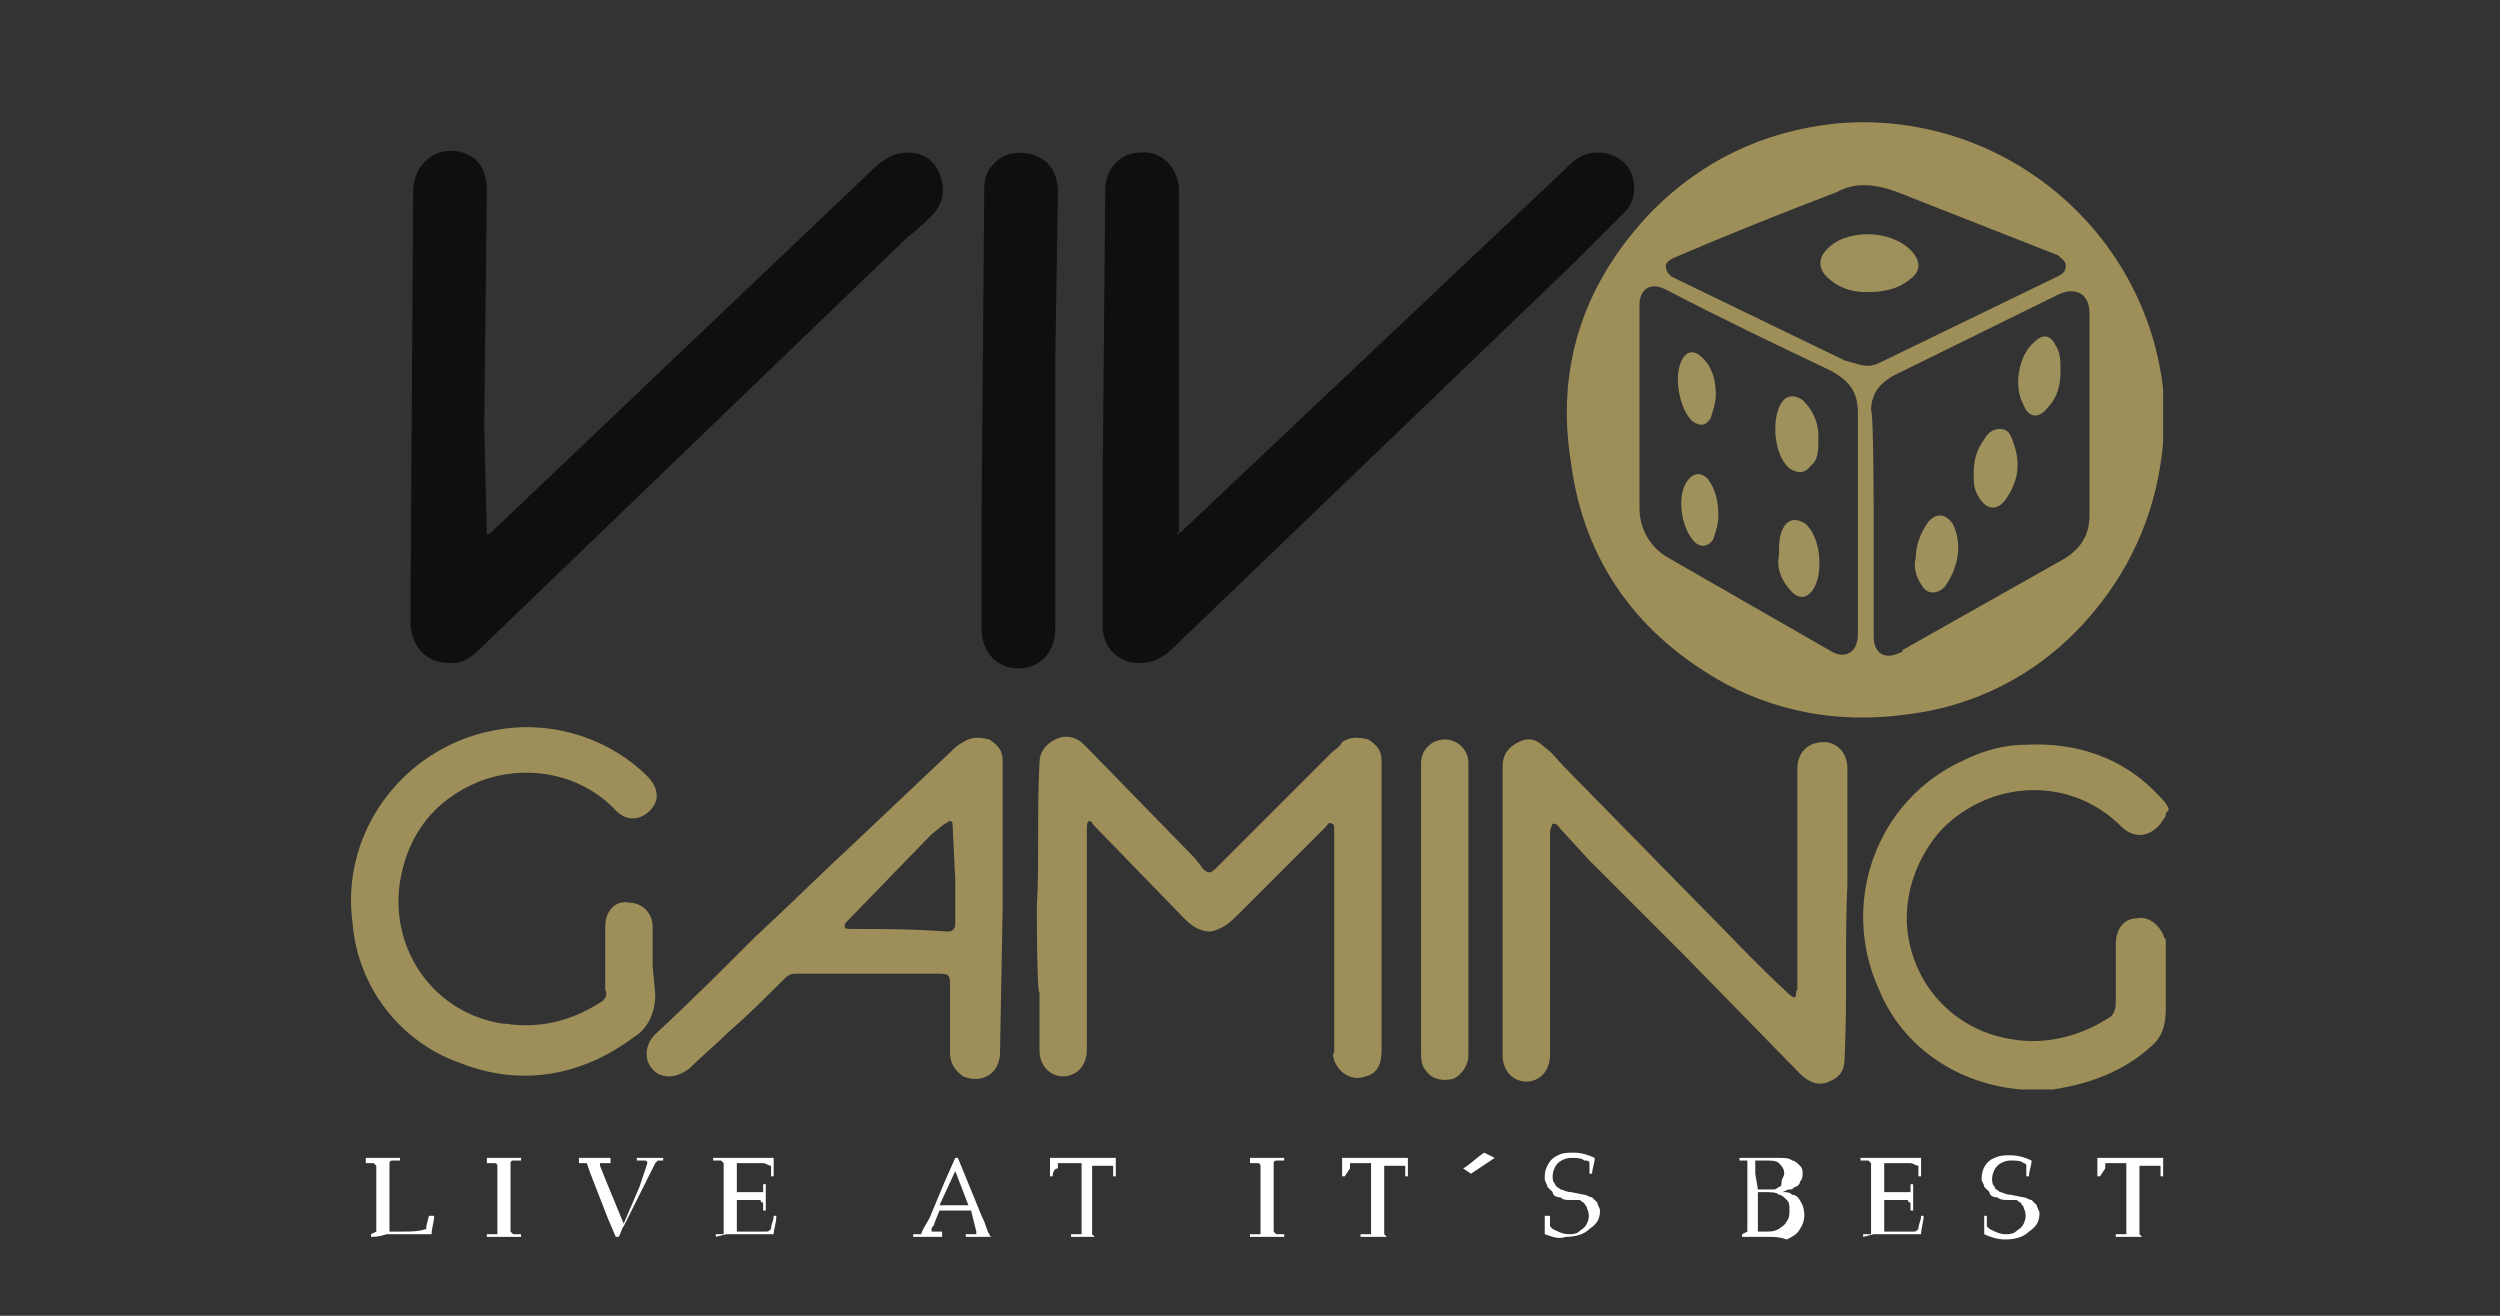 <svg width="95" height="50" fill="none" xmlns="http://www.w3.org/2000/svg"><rect width="100%" height="100%" fill="#333333" stroke="none"/><g clip-path="url(#a)"><mask id="b" style="mask-type:luminance" maskUnits="userSpaceOnUse" x="0" y="0" width="95" height="50"><path d="M.9 0h93.7v50H.9V0z" fill="#fff"/></mask><g mask="url(#b)"><path d="M82.3 30.9v.1l-.2.3c-.4.5-1 .6-1.5.1-1.9-1.9-4.9-1.8-6.8.1-1 1.1-1.5 2.6-1.3 4 .3 2.1 1.9 3.7 4 4 1.2.2 2.5-.1 3.6-.8.2-.1.3-.3.3-.6v-2.2c0-.6.3-1 .8-1 .4-.1.8.2 1 .6 0 .1.1.2.1.2v2.6c0 .6-.1 1.1-.6 1.5-1 .9-2.3 1.4-3.7 1.6h-1.2c-2.4-.2-4.5-1.6-5.4-3.8-1.5-3.3-.1-7.2 3.2-8.7.8-.4 1.6-.6 2.4-.6 1.9-.1 3.7.5 5 1.9.2.2.3.3.4.5v.1l-.1.1zM82.2 15.2v1.6c-.2 2.4-1.1 4.6-2.6 6.4-1.7 2.1-4.1 3.5-6.8 3.9-2.5.4-4.9.1-7.2-1.1-3.3-1.8-5.4-4.6-5.9-8.4-.6-3.7.5-6.9 3.1-9.6 1.9-1.9 4.2-3 6.9-3.3 6.2-.6 11.8 3.9 12.5 10.1v.4zm-11 4.6v4.4c0 .6.4.9 1 .6.1 0 .1-.1.1-.1l6.2-3.5c.6-.4.9-.9.9-1.6v-7.7c0-.8-.6-1-1.2-.7l-6.3 3.1c-.5.3-.8.7-.8 1.3.1 0 .1 4.2.1 4.2zm-.6 0v-4.1c0-.8-.3-1.2-1-1.6-2.1-1-4.2-2-6.3-3.1-.6-.3-1 0-1 .6v7.7c0 .8.4 1.5 1.1 1.9l6.1 3.5c.6.4 1.1.1 1.1-.6v-4.3zm.4-5.9c.2 0 .4-.1.6-.2l6.6-3.2c.2-.1.3-.2.3-.4s-.2-.3-.3-.4l-6.1-2.4c-.8-.3-1.6-.4-2.3 0-2.1.8-4.1 1.6-6.2 2.5-.2.1-.3.2-.3.3 0 .2.1.3.2.4l.2.1 6.4 3.1c.4.1.6.2.9.2z" fill="#9E8F59"/><path d="M44.7 20.3c.1 0 .2-.1.3-.2L59.4 6.5c.4-.4.7-.7 1.3-.7.6 0 1.1.3 1.3.8.2.6.1 1.1-.3 1.5L59.8 10 44.6 24.6c-.4.4-.8.6-1.3.6-.8 0-1.4-.6-1.4-1.4v-5.5L42 7.2c0-.8.6-1.4 1.3-1.4.8-.1 1.4.5 1.5 1.3v13.1l-.1.1z" fill="#0F0F0E"/><path d="M18.5 20.3c.1 0 .2-.1.3-.2L33.1 6.5c.4-.4.8-.7 1.4-.7.6 0 1 .3 1.2.8.2.5.2 1-.2 1.5-.3.3-.6.6-1 .9L18.4 24.5c-.4.4-.7.7-1.3.7-.8 0-1.4-.5-1.5-1.4V23l.1-15.7c0-1.1.9-1.8 1.9-1.5.6.2.9.7.9 1.4l-.1 9 .1 4.1z" fill="#0F0F0D"/><path d="M39.4 34.5c.1-1.8 0-3.7.1-5.5 0-.4.2-.7.6-.9.4-.2.8-.1 1.1.2l3.9 4c.2.2.4.4.6.7.2.2.3.2.5 0l4.4-4.4c.1-.1.3-.2.4-.4.3-.2.6-.2 1-.1.3.2.5.4.5.8v11c0 .6-.2.9-.6 1-.5.2-1-.1-1.2-.6 0-.1-.1-.2 0-.3v-8.5c0-.1 0-.2-.1-.2-.1-.1-.2.1-.2.1l-3.3 3.3c-.3.3-.6.6-1.1.7-.4 0-.7-.2-1-.5l-3.3-3.4-.1-.1c-.1-.1-.1-.2-.2-.2s-.1.2-.1.3v8.4c0 .6-.4 1-.9 1s-.9-.4-.9-1v-2.2c-.1.1-.1-3.2-.1-3.2z" fill="#9E8F5A"/><path d="M57.1 29.1c0-.4.2-.7.6-.9.4-.2.7-.1 1 .2.3.2.5.5.7.7l5 5.1c1.2 1.2 2.3 2.4 3.5 3.5.1.1.2.2.3.2.1-.1 0-.2.1-.3v-8.4c0-.6.4-1 1-1 .5 0 .9.4.9 1v4.4c-.1 2.2 0 4.3-.1 6.5 0 .5-.1.8-.6 1-.4.2-.8 0-1.1-.3l-4.3-4.4-3.7-3.7-1.1-1.2c-.1-.1-.1-.2-.3-.2-.1.2-.1.3-.1.4v8.4c0 .6-.4 1-.9 1s-.9-.4-.9-1v-5.5" fill="#9E8F59"/><path d="M38 40c0 .8-.7 1.2-1.4.9-.3-.2-.5-.5-.5-.9v-2.5c0-.4 0-.5-.4-.5h-5.4c-.2 0-.3 0-.5.2-.7.7-1.4 1.4-2.1 2-.5.5-1 .9-1.5 1.4-.4.3-.8.4-1.2.2-.5-.3-.6-1-.1-1.5 1.3-1.2 2.5-2.4 3.8-3.7 1.3-1.2 2.5-2.4 3.8-3.6l3.7-3.5c.1-.1.2-.2.4-.3.3-.2.6-.2 1-.1.3.2.5.4.5.8v5.6L38 40zm-1.8-8.6c0-.1 0-.2-.1-.2s-.1.1-.2.1l-.5.4-3.2 3.3c-.1.1-.1.1-.1.2s.1.1.2.1c1.2 0 2.4 0 3.7.1.2 0 .3-.1.3-.3v-1.7m-11.4 4.4c0 .7-.3 1.3-.8 1.6-2 1.5-4.3 1.9-6.6 1-2.3-.8-3.9-2.9-4.1-5.3-.5-3.6 2.1-6.9 5.7-7.4 2-.3 4.1.4 5.5 1.8.4.4.5.9.1 1.3s-.9.4-1.3 0c-1.3-1.4-3.4-1.8-5.2-1.1-1.7.7-2.7 2-3 3.8-.4 2.6 1.3 5 3.9 5.4h.1c1.3.2 2.5-.1 3.6-.8.2-.1.3-.3.2-.5v-2.4c0-.6.4-1 .9-.9.5 0 .9.4.9.9v1.5" fill="#9E8F5A"/><path d="M40.1 23.9c0 .9-.6 1.5-1.4 1.5-.8 0-1.4-.6-1.4-1.5v-4.3l.1-12.2c0-.4 0-.8.3-1.1.4-.5 1-.6 1.6-.4.6.2.9.7.9 1.4l-.1 6.5v1.8" fill="#0F0F0D"/><path d="M54 30.3V29c0-.5.4-.9.9-.9s.9.4.9.9v11.1c0 .4-.3.8-.6.9-.4.1-.8 0-1-.3-.2-.2-.2-.5-.2-.8v-5" fill="#9E905A"/><path d="M72.8 21.2c0-.5.2-1 .5-1.4.3-.3.6-.3.9.1.4.8.2 1.7-.3 2.4-.3.3-.7.3-.9-.1-.2-.3-.3-.7-.2-1zm5.5-7.1c0 .5-.1 1-.5 1.4-.3.4-.7.4-.9-.1-.4-.7-.2-1.9.4-2.4.3-.3.6-.3.8.1.2.3.2.6.2 1zM75 18c0-.5.1-.9.4-1.3.1-.2.3-.4.6-.4s.4.2.5.5c.3.8.2 1.5-.3 2.2-.3.4-.7.4-1-.1-.2-.3-.2-.6-.2-.9zm-7.4 3.1c0-.4 0-.8.2-1.1.2-.3.5-.3.8-.1.6.5.7 1.9.3 2.5-.2.3-.5.4-.8.1-.4-.4-.6-.9-.5-1.4zm1.5-4.5c0 .5 0 .9-.3 1.1-.2.3-.5.3-.8.1-.6-.5-.7-1.9-.3-2.5.2-.3.5-.3.8-.1.5.5.6 1 .6 1.4zm-3.8 3c0 .3-.1.6-.2.9-.2.3-.5.3-.7.1-.5-.5-.7-1.7-.3-2.3.2-.3.5-.4.8-.1.3.4.4.9.4 1.4zm-.1-4.6c0 .3-.1.6-.2.9-.2.3-.4.3-.7.1-.5-.5-.7-1.7-.4-2.3.2-.4.5-.4.8-.1.4.4.5.9.5 1.4z" fill="#9F915C"/><path d="M70.9 11.1c-.6 0-1.1-.2-1.5-.6-.3-.3-.3-.7 0-1 .7-.8 2.4-.8 3.2 0 .4.4.4.8 0 1.1-.5.4-1 .5-1.7.5z" fill="#9E905A"/><path d="M14.1 47v-.1l.2-.1v-2.5l-.1-.1h-.3V44h1.3v.1h-.3s-.1 0-.1.1v2.6h.5c.3 0 .6 0 .9-.1v-.1l.1-.4h.2c0 .2-.1.5-.1.7h-1.7c-.3.1-.5.1-.6.1zm5.7-.1v.1h-1.3v-.1h.4v-2.6s0-.1-.1-.1h-.3V44h1.3v.1h-.3s-.1 0-.1.1v2.6l.1.1h.3zm3.6.1-.3-.7-.7-1.8-.1-.3H22V44h1.2v.2h-.4v.1l.2.5.7 1.7.6-1.4.3-.9s0-.1-.1-.1h-.3V44h1v.1H25l-.1.1-.2.4-.8 1.6-.2.4c-.1.1-.1.3-.2.4h-.1zm3.8 0v-.1h.3v-2.7l-.1-.1h-.3V44h2.3v.7h-.1v-.4c-.1 0-.2-.1-.3-.1h-1v1.1h1V45h.1v1H29v-.3s-.1 0-.1-.1H28v1.2h1.1c.1 0 .1 0 .2-.1 0-.2.1-.3.1-.5h.1c0 .3-.1.5-.1.7h-1.8l-.4.1zm7.5 0v-.1h.3c.1-.3.3-.5.4-.8l.5-1.2.4-.9h.1l.9 2.2c.2.4.2.6.3.7 0 .1.1.1.1.1h.2-1.2v-.1h.4v-.1l-.2-.8h-1.2l-.2.5c0 .1-.1.1-.1.2v.1h.4v.2h-1.1zm1-1.2h1.1l-.5-1.3-.6 1.3zm4.3-1.1h-.1V44h2.5v.7h-.1v-.4h-.8v2.6l.1.1h.3-1.2v-.1h.4v-2.7h-.9v.2c-.2 0-.2.3-.2.3zm8.8 2.2v.1h-1.3v-.1h.4v-2.6s0-.1-.1-.1h-.3V44h1.3v.1h-.3s-.1 0-.1.1v2.6l.1.1h.3zm2.3-2.2H51V44h2.5v.7h-.1v-.4h-.8v2.6l.1.1h.3-1.3v-.1h.4v-2.7h-.8v.2l-.2.3zm7.6 2.2v-.7h.2v.4l.1.1c.2.1.4.2.6.2.1 0 .3 0 .4-.1.1-.1.2-.1.3-.3.1-.2.1-.4 0-.6 0-.1-.1-.1-.1-.2-.1 0-.1-.1-.2-.1h-.3c-.2 0-.3 0-.4-.1-.2 0-.3-.1-.3-.2l-.2-.2c0-.1-.1-.2-.1-.3 0-.2 0-.3.1-.5s.2-.3.4-.4c.2-.1.4-.1.6-.1.3 0 .6.1.8.2 0 .2-.1.4-.1.6h-.1v-.4c0-.1-.1-.1-.2-.1-.1-.1-.3-.1-.5-.1s-.4.1-.5.2c-.1.1-.2.3-.2.5 0 .1 0 .2.1.3 0 .1.1.1.2.2.1 0 .2.1.4.1l.5.1c.1 0 .2.1.3.1l.2.2c0 .1.1.2.1.3 0 .3-.1.5-.4.7-.2.2-.5.3-.9.3-.3.1-.5 0-.8-.1zm7.5.1v-.1l.2-.1v-2.7h-.3V44h1.5c.2 0 .4 0 .5.1.1 0 .2.1.3.2.1.1.1.2.1.3 0 .1 0 .2-.1.3 0 .1-.1.2-.2.2-.1.1-.1.1-.2.1s-.2.1-.3.1c.2 0 .3 0 .4.1.2 0 .3.2.4.4.1.3.1.6-.1.9-.1.2-.3.3-.5.4-.3-.1-.5-.1-.7-.1h-1zm.6-1.8h.6c.1 0 .2-.1.2-.1.1 0 .1-.1.1-.2s.1-.2.1-.3c0-.2-.1-.3-.2-.4-.1-.1-.3-.1-.5-.1h-.4v.5l.1.6zm0 1.6h.3c.2 0 .3 0 .5-.1.1-.1.2-.1.3-.3.1-.1.1-.3.1-.4 0-.2 0-.3-.1-.4-.1-.1-.2-.2-.3-.2-.1-.1-.3-.1-.6-.1h-.2v1.5zm4 .2v-.1h.3v-2.7l-.1-.1h-.3V44H73v.7h-.1v-.4c-.1 0-.2-.1-.3-.1h-1v1.1h1V45h.1v1h-.1v-.3s-.1 0-.1-.1h-.9v1.2h1.1c.1 0 .1 0 .2-.1 0-.2.1-.3.1-.5h.1c0 .2-.1.5-.1.7h-1.8l-.4.1zm4.6-.1v-.7h.1v.4l.1.1c.2.1.4.2.6.2.1 0 .3 0 .4-.1.1-.1.2-.1.3-.3.1-.2.1-.4 0-.6 0-.1-.1-.1-.1-.2-.1 0-.1-.1-.2-.1h-.3c-.1 0-.3 0-.4-.1-.2 0-.3-.1-.3-.2l-.2-.2c0-.1-.1-.2-.1-.3 0-.4.2-.7.5-.8.2-.1.4-.1.6-.1.3 0 .6.1.8.2 0 .2-.1.4-.1.6H77v-.4c0-.1-.1-.1-.1-.1-.1-.1-.3-.1-.5-.1s-.4.1-.5.2c-.1.1-.2.3-.2.5 0 .1 0 .2.1.3 0 .1.1.1.2.2.1 0 .2.1.4.1l.5.1c.1 0 .2.1.3.1l.2.2c0 .1.1.2.1.3 0 .3-.1.5-.4.7-.2.2-.5.3-.9.3-.3 0-.6-.1-.8-.2zm4.4-2.2h-.1V44h2.5v.7h-.1v-.4h-.8v2.6l.1.1h.3-1.3v-.1h.4v-2.7H80v.2l-.2.3zm-23.4-.9.4.2-.9.6-.3-.2c.2-.1.5-.4.8-.6z" fill="#fff"/></g></g><defs><clipPath id="a"><path fill="#fff" transform="translate(.9)" d="M0 0h93.7v50H0z"/></clipPath></defs></svg>
